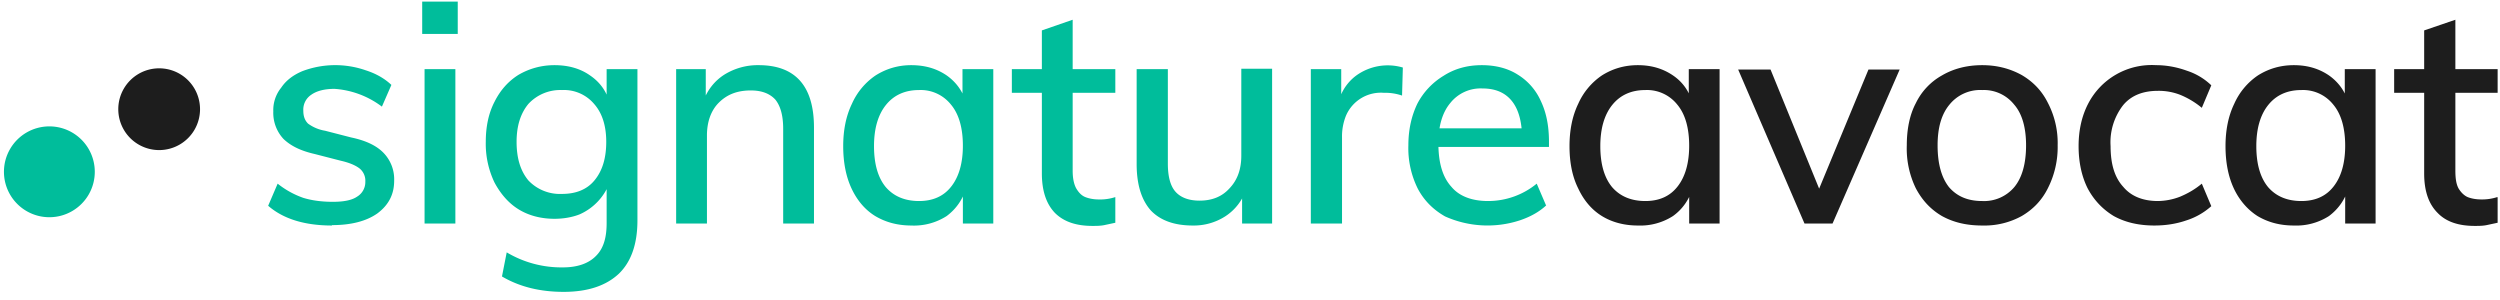 <svg xmlns="http://www.w3.org/2000/svg" fill="#00BD9B" viewBox="0 0 633 76"><path fill="#1D1D1D" d="M40.3 38a10.3 10.3 0 1 1 0-20.7 10.3 10.3 0 0 1 0 20.7Zm565.9-14.5v-6h26.2v6h-26.2ZM632.4 50v6.4l-2.8.6c-1 .2-2 .2-3 .2-4 0-7.2-1-9.4-3.3-2.3-2.3-3.4-5.6-3.4-10V7.7l7.9-2.7v38.2c0 1.9.2 3.4.8 4.5.6 1 1.4 1.8 2.3 2.2 1 .4 2.2.6 3.5.6a12.3 12.3 0 0 0 4-.6Zm-51.6 7.1c-3.5 0-6.5-.8-9.2-2.4-2.5-1.6-4.6-4-6-7-1.4-3-2.1-6.6-2.1-10.7 0-4 .7-7.6 2.2-10.7a17 17 0 0 1 6-7.2c2.7-1.7 5.7-2.6 9.1-2.6 3.5 0 6.4.9 8.9 2.6 2.4 1.7 4.1 4 5 7.1l-1 .7v-9.4h7.8v39.1h-7.7V47l.9.4c-.9 3.1-2.6 5.5-5 7.3a15.3 15.3 0 0 1-8.9 2.4Zm1.9-6.2c3.5 0 6.2-1.2 8.1-3.6 2-2.5 3-6 3-10.4 0-4.5-1-8-3-10.4a9.8 9.8 0 0 0-8.1-3.7c-3.6 0-6.4 1.3-8.4 3.8s-3 6-3 10.4c0 4.5 1 8 3 10.4 2 2.3 4.8 3.5 8.4 3.5Zm-37.2 6.2c-4 0-7.4-.8-10.3-2.4-2.8-1.7-5-4-6.6-7-1.5-3-2.3-6.6-2.3-10.7 0-4 .8-7.6 2.4-10.7a18.1 18.1 0 0 1 17.2-9.8c2.7 0 5.3.5 7.8 1.4a16 16 0 0 1 6.2 3.7l-2.4 5.7A21.1 21.1 0 0 0 552 24a15 15 0 0 0-5.6-1c-3.7 0-6.7 1.1-8.8 3.6a15.3 15.3 0 0 0-3.2 10.4c0 4.5 1 7.9 3.2 10.3 2 2.4 5 3.6 8.8 3.6a16 16 0 0 0 5.6-1.1c1.9-.8 3.7-1.8 5.5-3.3l2.4 5.7a17.3 17.3 0 0 1-6.3 3.6c-2.6.9-5.3 1.3-8.1 1.3Zm-43.6 0c-4 0-7.3-.8-10.2-2.4-2.9-1.7-5-4-6.6-7a23 23 0 0 1-2.3-10.9c0-4 .7-7.7 2.3-10.7a16 16 0 0 1 6.6-7c2.9-1.7 6.3-2.6 10.2-2.6 3.8 0 7.1.9 10 2.5 2.9 1.7 5.1 4 6.6 7a22 22 0 0 1 2.5 10.8 23 23 0 0 1-2.5 10.9c-1.5 3-3.7 5.3-6.6 7a19.6 19.6 0 0 1-10 2.4Zm0-6.2a10 10 0 0 0 8.1-3.5c2-2.4 3-6 3-10.6 0-4.5-1-8-3-10.3a9.8 9.8 0 0 0-8.1-3.7 10 10 0 0 0-8.3 3.7c-2 2.4-3 5.8-3 10.3 0 4.7 1 8.2 2.9 10.6 2 2.3 4.7 3.5 8.4 3.5Zm-45 5.7-16.8-39h8.2l13.3 32.6h-2l13.5-32.6h7.9l-17 39h-7.1Zm-42.2.5c-3.4 0-6.5-.8-9.1-2.4-2.6-1.6-4.6-4-6-7-1.5-3-2.2-6.6-2.2-10.7 0-4 .7-7.6 2.2-10.7a17 17 0 0 1 6-7.2c2.7-1.7 5.7-2.6 9.1-2.6 3.5 0 6.4.9 8.9 2.6 2.5 1.7 4.1 4 5 7.1l-1 .7v-9.4h7.8v39.1h-7.7V47l1 .4c-1 3.1-2.6 5.5-5.1 7.3a15.3 15.3 0 0 1-8.9 2.4Zm1.9-6.2c3.5 0 6.2-1.2 8.1-3.6 2-2.5 3-6 3-10.4 0-4.5-1-8-3-10.4a9.8 9.8 0 0 0-8.1-3.7c-3.6 0-6.4 1.3-8.4 3.8s-3 6-3 10.4c0 4.5 1 8 3 10.4 2 2.3 4.8 3.5 8.4 3.5Z"/><path d="M391.5 52c-1.7 1.6-4 2.9-6.7 3.8a26.3 26.3 0 0 1-18.9-1c-3-1.7-5.3-4-6.9-7a23 23 0 0 1-2.4-11c0-4 .8-7.5 2.3-10.6a18 18 0 0 1 6.6-7c2.8-1.8 6-2.7 9.7-2.7 3.5 0 6.6.8 9.1 2.4a15 15 0 0 1 5.8 6.6c1.4 2.9 2.1 6.3 2.1 10.4v1.3h-28.8l.1-4.7h24.1l-2.2 2.8c0-4.2-.8-7.4-2.5-9.6-1.7-2.2-4.2-3.3-7.5-3.3a9.8 9.8 0 0 0-8.2 3.7c-2 2.4-3 5.8-3 10.2 0 5 1.1 8.6 3.3 11 2 2.4 5.2 3.6 9.3 3.6a19.4 19.4 0 0 0 12.3-4.4l2.4 5.6Zm-59.6 4.6V17.5h7.7v9.8l-.9-.4a12 12 0 0 1 4.6-7.7 13.6 13.6 0 0 1 11.9-2.1l-.2 7.1a13 13 0 0 0-4.6-.7 9.6 9.6 0 0 0-9.6 5.8 14 14 0 0 0-1 5.5v21.8h-7.9Zm-29.9.5c-4.7 0-8.2-1.3-10.6-3.8-2.4-2.7-3.6-6.6-3.6-11.8v-24h7.9v23.9c0 3.2.6 5.6 1.9 7.1 1.3 1.5 3.4 2.3 6.1 2.3 3.2 0 5.7-1 7.6-3.1 2-2.1 3-4.8 3-8.3v-22h7.8v39.2h-7.6v-8.3l1-.3a13 13 0 0 1-5.3 6.8 14.7 14.7 0 0 1-8.2 2.3Zm-45.8-33.6v-6h26.2v6h-26.2ZM282.4 50v6.4l-2.8.6c-1 .2-2 .2-3 .2-4 0-7.2-1-9.5-3.3-2.2-2.3-3.3-5.6-3.3-10V7.7l7.8-2.7v38.2c0 1.9.3 3.4.9 4.5.6 1 1.3 1.8 2.3 2.2 1 .4 2.2.6 3.4.6a12.3 12.3 0 0 0 4.2-.6Zm-51.6 7.1c-3.5 0-6.5-.8-9.2-2.4-2.6-1.6-4.6-4-6-7-1.4-3-2.1-6.6-2.1-10.7 0-4 .7-7.6 2.2-10.7a17 17 0 0 1 6-7.2c2.7-1.7 5.7-2.6 9-2.6 3.6 0 6.5.9 9 2.6 2.4 1.7 4.1 4 5 7.1l-1 .7v-9.4h7.8v39.1h-7.7V47l.9.4c-.9 3.1-2.6 5.5-5 7.3a15.3 15.3 0 0 1-9 2.4Zm1.9-6.2c3.5 0 6.2-1.2 8.1-3.6 2-2.5 3-6 3-10.4 0-4.5-1-8-3-10.4a9.8 9.8 0 0 0-8.1-3.7c-3.6 0-6.4 1.3-8.4 3.8s-3 6-3 10.4c0 4.5 1 8 3 10.4 2 2.3 4.8 3.5 8.4 3.5Zm-61.5 5.7V17.5h7.5v7.9l-.7.5c1-3 2.9-5.4 5.4-7a16 16 0 0 1 8.7-2.4c9.3 0 14 5.3 14 15.8v24.3h-7.8v-24c0-3.4-.7-5.8-2-7.4-1.4-1.5-3.4-2.3-6.2-2.3-3.4 0-6 1-8.1 3.1-2 2-3 4.9-3 8.3v22.3h-7.8Zm-28.5 17.3c-6 0-11.2-1.3-15.6-3.9l1.2-6.1a27 27 0 0 0 14.3 3.8c3.6 0 6.4-1 8.2-2.8 2-1.9 2.8-4.7 2.8-8.4V46.4l.9-.6a14.2 14.2 0 0 1-7.8 8.5c-1.8.7-4 1.1-6.3 1.1-3.4 0-6.5-.8-9.1-2.4-2.6-1.6-4.6-4-6.1-6.8a22.7 22.7 0 0 1-2.2-10.3c0-3.8.7-7.2 2.2-10.1 1.5-3 3.5-5.2 6-6.8 2.7-1.6 5.8-2.5 9.2-2.5 3.6 0 6.6.9 9 2.6 2.5 1.7 4.2 4 5 7.1l-.8-.3v-8.4h7.8v38.3c0 6-1.6 10.5-4.7 13.5-3.2 3-7.8 4.6-14 4.6Zm-.4-24.8c3.5 0 6.3-1.1 8.2-3.4 2-2.4 3-5.6 3-9.8 0-4-1-7.2-3-9.5a10 10 0 0 0-8.2-3.6 11 11 0 0 0-8.5 3.5c-2 2.4-3 5.6-3 9.6 0 4.2 1 7.4 3 9.8a11 11 0 0 0 8.5 3.4Zm-34.8 7.5V17.5h7.8v39.1h-7.8ZM106.9.4h9v8.2h-9V.4ZM84 57.1c-6.7 0-12.2-1.6-16.1-5l2.4-5.6a22 22 0 0 0 6.5 3.6c2.3.7 4.8 1 7.5 1s4.8-.4 6.1-1.3a4.3 4.3 0 0 0 2.1-3.8 4 4 0 0 0-1.4-3.3c-1-.8-2.6-1.5-4.8-2L79.7 39c-3.5-.8-6-2-7.9-3.8a9.7 9.7 0 0 1-2.6-7 9 9 0 0 1 2-6c1.2-1.8 3-3.2 5.4-4.2a23.5 23.5 0 0 1 16-.2c2.5.8 4.7 2 6.5 3.7L96.7 27a22.4 22.4 0 0 0-12-4.5c-2.5 0-4.5.5-5.9 1.5a4.5 4.5 0 0 0-2 4c0 1.3.3 2.4 1.2 3.3a10 10 0 0 0 4.3 1.8l6.6 1.7c3.8.8 6.5 2.1 8.3 4a9.6 9.6 0 0 1 2.6 7c0 3.4-1.4 6.1-4.2 8.2-2.8 2-6.7 3-11.5 3ZM12.5 32a11.5 11.5 0 1 0 0 23 11.5 11.5 0 0 0 0-23Z"/></svg>
